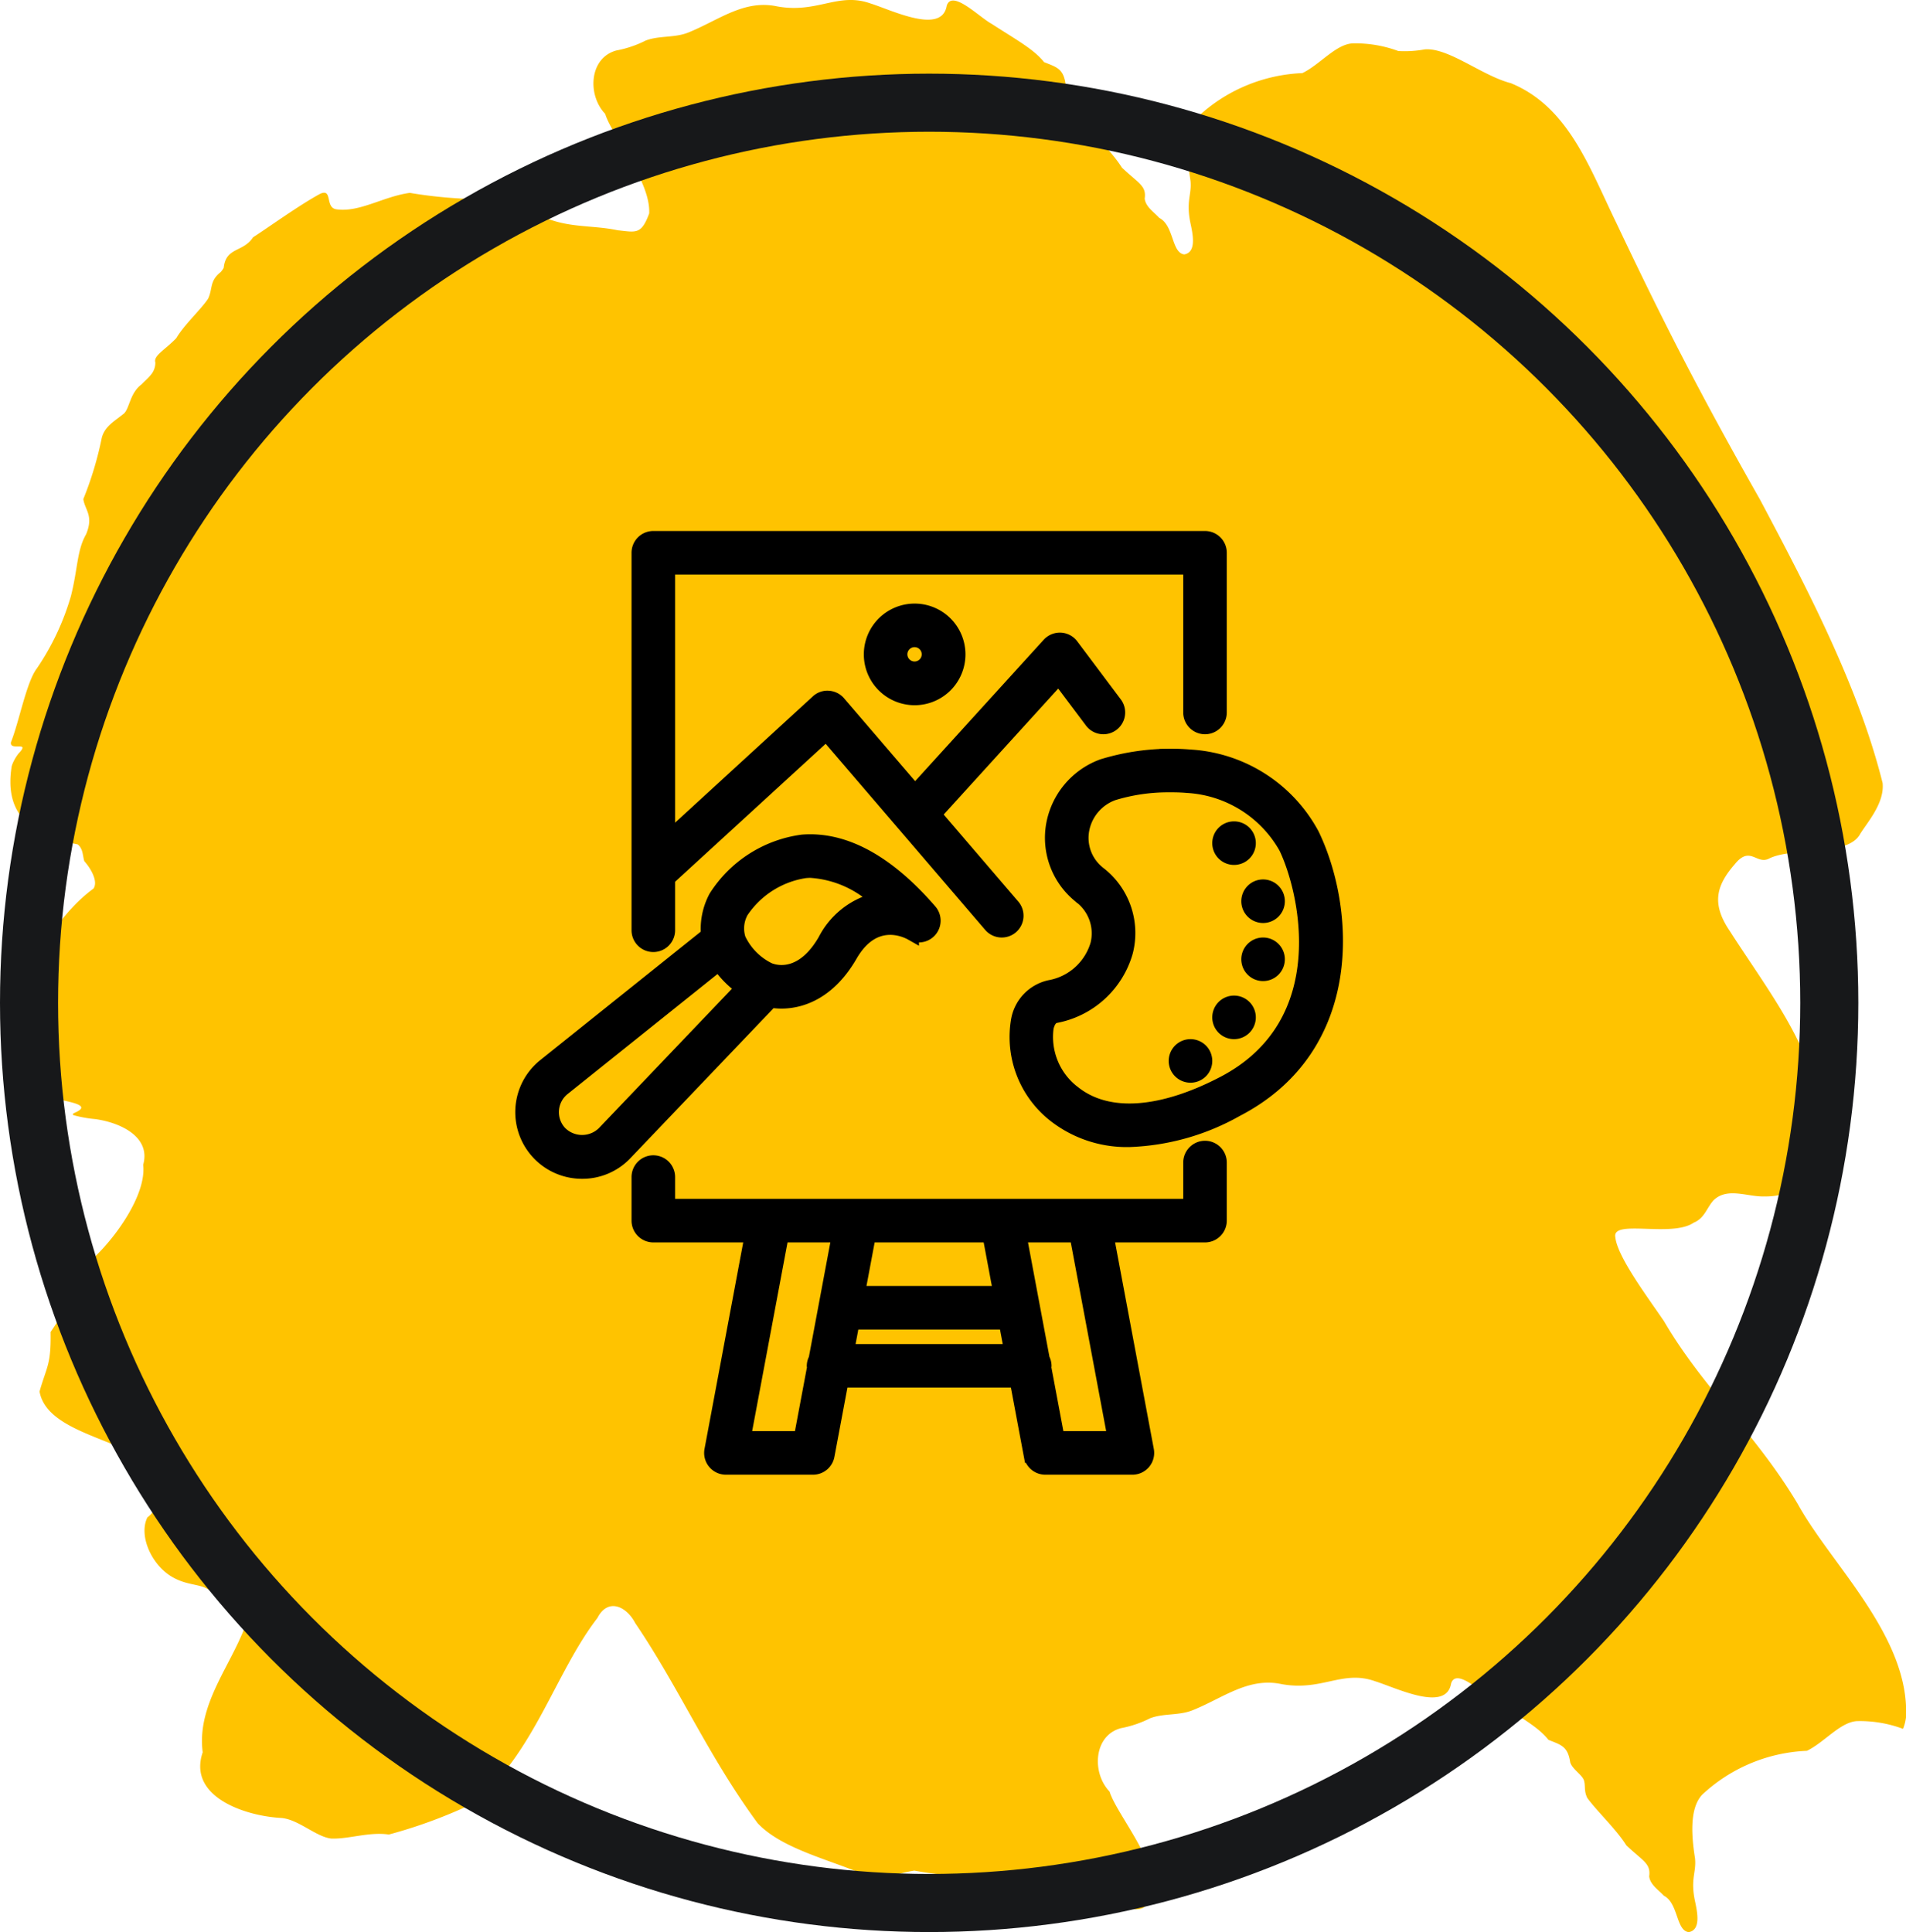 <svg viewBox="0 0 131.284 133.073" height="133.073" width="131.284" xmlns:xlink="http://www.w3.org/1999/xlink" xmlns="http://www.w3.org/2000/svg">
  <defs>
    <clipPath id="clip-path">
      <rect fill="#ffc300" height="133.073" width="130.569" data-name="Rectangle 457" id="Rectangle_457"></rect>
    </clipPath>
  </defs>
  <g transform="translate(-1657 325.073)" data-name="Group 461" id="Group_461">
    <g data-name="Group 459" id="Group_459">
      <g clip-path="url(#clip-path)" transform="translate(1657.716 -325.073)" data-name="Group 430" id="Group_430">
        <path fill="#ffc300" transform="translate(0 0.001)" d="M.566,51.892a2.963,2.963,0,0,0-.446.785l-.031.1c-.556,3.505,1.533,4.757,4.548,5.382.377.305.333.765.453,1.152.49.549.957,1.42.635,1.89C3.544,62.793,2.093,65.382.851,67.427c-.319,1.231.511,1.88.381,2.8C1,71.159,0,72.287.282,73.337a2.979,2.979,0,0,0,1.293,1.808c.9.689,4.648.744,2.8,1.523-.1.065-.093.117,0,.147a8.216,8.216,0,0,0,1.478.264c1.832.261,3.824,1.276,3.293,3.149.24,2.024-1.9,5.059-3.588,6.572a32.575,32.575,0,0,1-2.789,4.943c.041,2.271-.274,2.377-.761,4.1.576,3.224,7.145,3.3,7.882,5.8a2.11,2.11,0,0,1-.456,2.874c-.631,1.286.336,3.375,1.818,4.157,1.249.679,2.24.288,2.9,1.331.46.377,2.452.292,2.229,1.375-.878,3.008-3.588,5.838-3.135,9.312-1.046,3.07,2.922,4.387,5.4,4.521,1.19.089,2.422,1.317,3.468,1.42,1.214.041,2.583-.477,3.955-.278a33.959,33.959,0,0,0,5.824-2.151c4.181-3.389,5.615-8.973,8.541-12.763.724-1.41,2-.806,2.6.346,3.036,4.473,5.018,9.141,8.438,13.789,1.7,1.808,5.162,2.559,7.522,3.625a5.224,5.224,0,0,0,1.629.055,8.973,8.973,0,0,1,1.64-.415,23.312,23.312,0,0,0,3.89.388c.429-.086.847-.168,1.242-.223a1.114,1.114,0,0,1,.689.247h.593a7.544,7.544,0,0,1,2.38,1.053c1.907,1,3.67.717,5.526,1.111,1.273.134,1.626.312,2.168-1.159.113-2.25-2.586-5.375-3.039-6.86-1.242-1.29-1.1-3.859.772-4.366a7.53,7.53,0,0,0,2.02-.686c.96-.364,2.027-.161,2.994-.58,2.051-.833,3.783-2.253,6.05-1.773,2.778.511,4.2-.995,6.438-.2,1.441.442,4.915,2.188,5.251.151.374-1.132,2.233.789,3.094,1.252,1.756,1.135,2.919,1.76,3.608,2.638.888.357,1.334.446,1.5,1.55.154.487.82.847.95,1.252.113.4-.014.71.226,1.2.652.9,1.986,2.147,2.689,3.262,1.142,1.087,1.7,1.245,1.574,2.137.069.576.624.912,1.008,1.331,1.015.518.83,2.411,1.718,2.511.933-.161.528-1.626.4-2.281-.271-1.441.13-1.859.031-2.8-.223-1.427-.415-3.416.494-4.384a11.222,11.222,0,0,1,7.213-3.022c1.211-.583,2.336-2.031,3.505-2.048a8.488,8.488,0,0,1,3.1.528h.017a2.967,2.967,0,0,0,.206-.8c.254-5.557-5.169-10.516-7.457-14.68C120.2,98.7,116.609,95.638,113.9,91c-1.07-1.578-3.228-4.442-3.355-5.8-.22-1.238,3.886.055,5.4-.988.751-.305.892-1.019,1.369-1.543.957-.93,2.367-.213,3.529-.264,2.422.062,5.241-2.164,4.884-4.524a20.464,20.464,0,0,0-1.65-3.79c-.933-3.282-3.629-6.808-5.653-9.978-1.307-1.924-.878-3.183.37-4.613,1.036-1.269,1.482.065,2.329-.36,1.646-.837,5.433-.1,6.291-1.708.511-.82,1.684-2.13,1.543-3.5-1.629-6.514-5.018-13.085-8.438-19.51-4.27-7.539-6.706-12.327-9.9-19.064-1.88-3.862-3.3-8-7.272-9.631-1.983-.511-4.3-2.466-5.93-2.326a7.684,7.684,0,0,1-1.818.113,8.5,8.5,0,0,0-3.1-.528c-1.173.017-2.295,1.465-3.509,2.048a11.222,11.222,0,0,0-7.213,3.022c-.906.967-.717,2.957-.494,4.384.1.94-.3,1.358-.027,2.8.127.655.535,2.12-.4,2.281-.885-.1-.7-1.993-1.718-2.511-.381-.418-.936-.755-1.008-1.331.13-.892-.429-1.05-1.571-2.137-.7-1.115-2.041-2.36-2.689-3.262-.24-.494-.113-.8-.23-1.2s-.792-.765-.95-1.252c-.158-1.1-.6-1.194-1.492-1.55-.693-.878-1.852-1.5-3.612-2.638-.857-.463-2.72-2.384-3.09-1.252-.336,2.037-3.814.292-5.255-.151-2.236-.8-3.656.71-6.438.2-2.264-.48-4,.94-6.047,1.777-.967.415-2.034.213-2.994.576a7.511,7.511,0,0,1-2.024.686c-1.876.508-2.01,3.077-.768,4.366C41.41,9.326,44.11,12.451,44,14.7c-.545,1.471-.9,1.293-2.168,1.159-1.859-.394-3.619-.106-5.526-1.111a7.493,7.493,0,0,0-2.38-1.05,31.5,31.5,0,0,1-6.414-.415c-1.818.244-3.468,1.365-5.063,1.132-.792-.117-.233-1.461-1.108-1.07-1.447.782-3.5,2.271-4.63,3-.679,1.046-1.869.659-2.017,2.1a1.463,1.463,0,0,1-.216.3c-.772.621-.525,1.1-.857,1.821-.47.724-1.643,1.787-2.2,2.73-.792.816-1.578,1.2-1.437,1.667a1.281,1.281,0,0,1-.316.861c-.175.223-.425.429-.631.648-.864.638-.823,1.787-1.3,2.075-.566.46-1.231.813-1.441,1.6a23.823,23.823,0,0,1-1.273,4.229c.113.765.727,1.135.192,2.422-.638,1.1-.569,2.394-1.053,4.284a17.559,17.559,0,0,1-2.346,4.967C1.1,46.994.6,49.721.042,51.11c-.134.665,1.386-.123.525.782" data-name="Path 2485" id="Path_2485"></path>
      </g>
      <g stroke-width="4" stroke="#17181a" fill="none" transform="translate(1657 -320)" data-name="Ellipse 31" id="Ellipse_31">
        <circle stroke="none" r="64" cy="64" cx="64"></circle>
        <circle fill="none" r="62" cy="64" cx="64"></circle>
      </g>
      <path stroke-width="1" stroke="#000" transform="translate(1689 -288)" d="M13,0a1,1,0,0,0-1,1V27a1,1,0,1,0,2,0V23.439l10.914-10L36.24,26.65a1,1,0,0,0,1.52-1.3l-5.426-6.33,8.592-9.451L43.2,12.6a1,1,0,0,0,1.6-1.2l-3-4a1,1,0,0,0-.752-.4,1.012,1.012,0,0,0-.787.326l-9.238,10.16L25.76,11.35a1,1,0,0,0-.7-.348.959.959,0,0,0-.736.26L14,20.727V2H50V12a1,1,0,0,0,2,0V1a1,1,0,0,0-1-1ZM31,5a3,3,0,1,0,3,3,3,3,0,0,0-3-3Zm-.012,2H31a.994.994,0,1,1-.012,0Zm17.381,8a15.951,15.951,0,0,0-4.426.705,5.3,5.3,0,0,0-3.389,4.035,5.131,5.131,0,0,0,1.727,4.8l.109.094A3.2,3.2,0,0,1,43.6,27.992a4.194,4.194,0,0,1-3.279,2.938,2.828,2.828,0,0,0-2.186,2.281A6.837,6.837,0,0,0,40.744,39.8a8.039,8.039,0,0,0,5.074,1.631,16.114,16.114,0,0,0,7.357-2.092C61.541,35,60.8,25.424,58.373,20.41a10.222,10.222,0,0,0-8.412-5.359q-.794-.066-1.592-.053Zm.113,2,.236,0c.385,0,.746.014,1.064.043a8.337,8.337,0,0,1,6.793,4.24c1.41,2.91,3.642,12.147-4.322,16.279-4.315,2.24-7.967,2.475-10.275.662a4.835,4.835,0,0,1-1.9-4.539c.079-.322.25-.721.617-.791a6.228,6.228,0,0,0,4.84-4.4,5.167,5.167,0,0,0-1.854-5.4l-.088-.072a3.105,3.105,0,0,1-1.064-2.943,3.316,3.316,0,0,1,2.131-2.514h0A12.942,12.942,0,0,1,48.482,17ZM53,20a1,1,0,1,0,1,1A1,1,0,0,0,53,20Zm-29.719.91a8.383,8.383,0,0,0-5.971,3.816,4.651,4.651,0,0,0-.529,2.6l-11.246,9A4.092,4.092,0,0,0,8.1,43.619a4.045,4.045,0,0,0,2.953-1.26L21.1,31.834a4.353,4.353,0,0,0,.717.062c1.454,0,3.311-.7,4.748-3.187,1.61-2.785,3.806-1.741,4.232-1.5a1,1,0,0,0,1.252-1.521C29.109,22.292,26.153,20.688,23.281,20.91Zm.531,1.98a7.391,7.391,0,0,1,4.635,2.02c-.118.021-.236.046-.355.078a5.4,5.4,0,0,0-3.26,2.721c-1.435,2.478-3.089,2.263-3.672,2.09-.026-.011-.052-.015-.078-.023-.056-.019-.1-.037-.123-.047a4.456,4.456,0,0,1-2.09-2.119,2.419,2.419,0,0,1,.184-1.9,6.44,6.44,0,0,1,4.4-2.8C23.572,22.9,23.692,22.891,23.813,22.891ZM55,24a1,1,0,1,0,1,1A1,1,0,0,0,55,24Zm0,4a1,1,0,1,0,1,1A1,1,0,0,0,55,28ZM17.514,29.3a6.5,6.5,0,0,0,1.648,1.668L9.607,40.98a2.156,2.156,0,0,1-3.061-.035,2.1,2.1,0,0,1,.238-3.055ZM53,32a1,1,0,1,0,1,1A1,1,0,0,0,53,32Zm-3,3a1,1,0,1,0,1,1A1,1,0,0,0,50,35Zm1,7a1,1,0,0,0-1,1v3H14V44a1,1,0,0,0-2,0v3a1,1,0,0,0,1,1h6.795L17.018,62.816A1,1,0,0,0,18,64h6a1,1,0,0,0,.982-.816L25.955,58h12.09l.973,5.184A1,1,0,0,0,40,64h6a1,1,0,0,0,.982-1.184L44.205,48H51a1,1,0,0,0,1-1V43a1,1,0,0,0-1-1ZM21.83,48h3.965l-1.6,8.545A.976.976,0,0,0,24.07,57a.936.936,0,0,0,.02.1L23.17,62H19.205Zm6,0h8.34l.75,4H27.08Zm10.375,0H42.17l2.625,14H40.83l-.92-4.9a.938.938,0,0,0,.02-.1.976.976,0,0,0-.123-.455Zm-11.5,6h10.59l.375,2H26.33Z" id="icons8-canvas"></path>
    </g>
  </g>
</svg>
